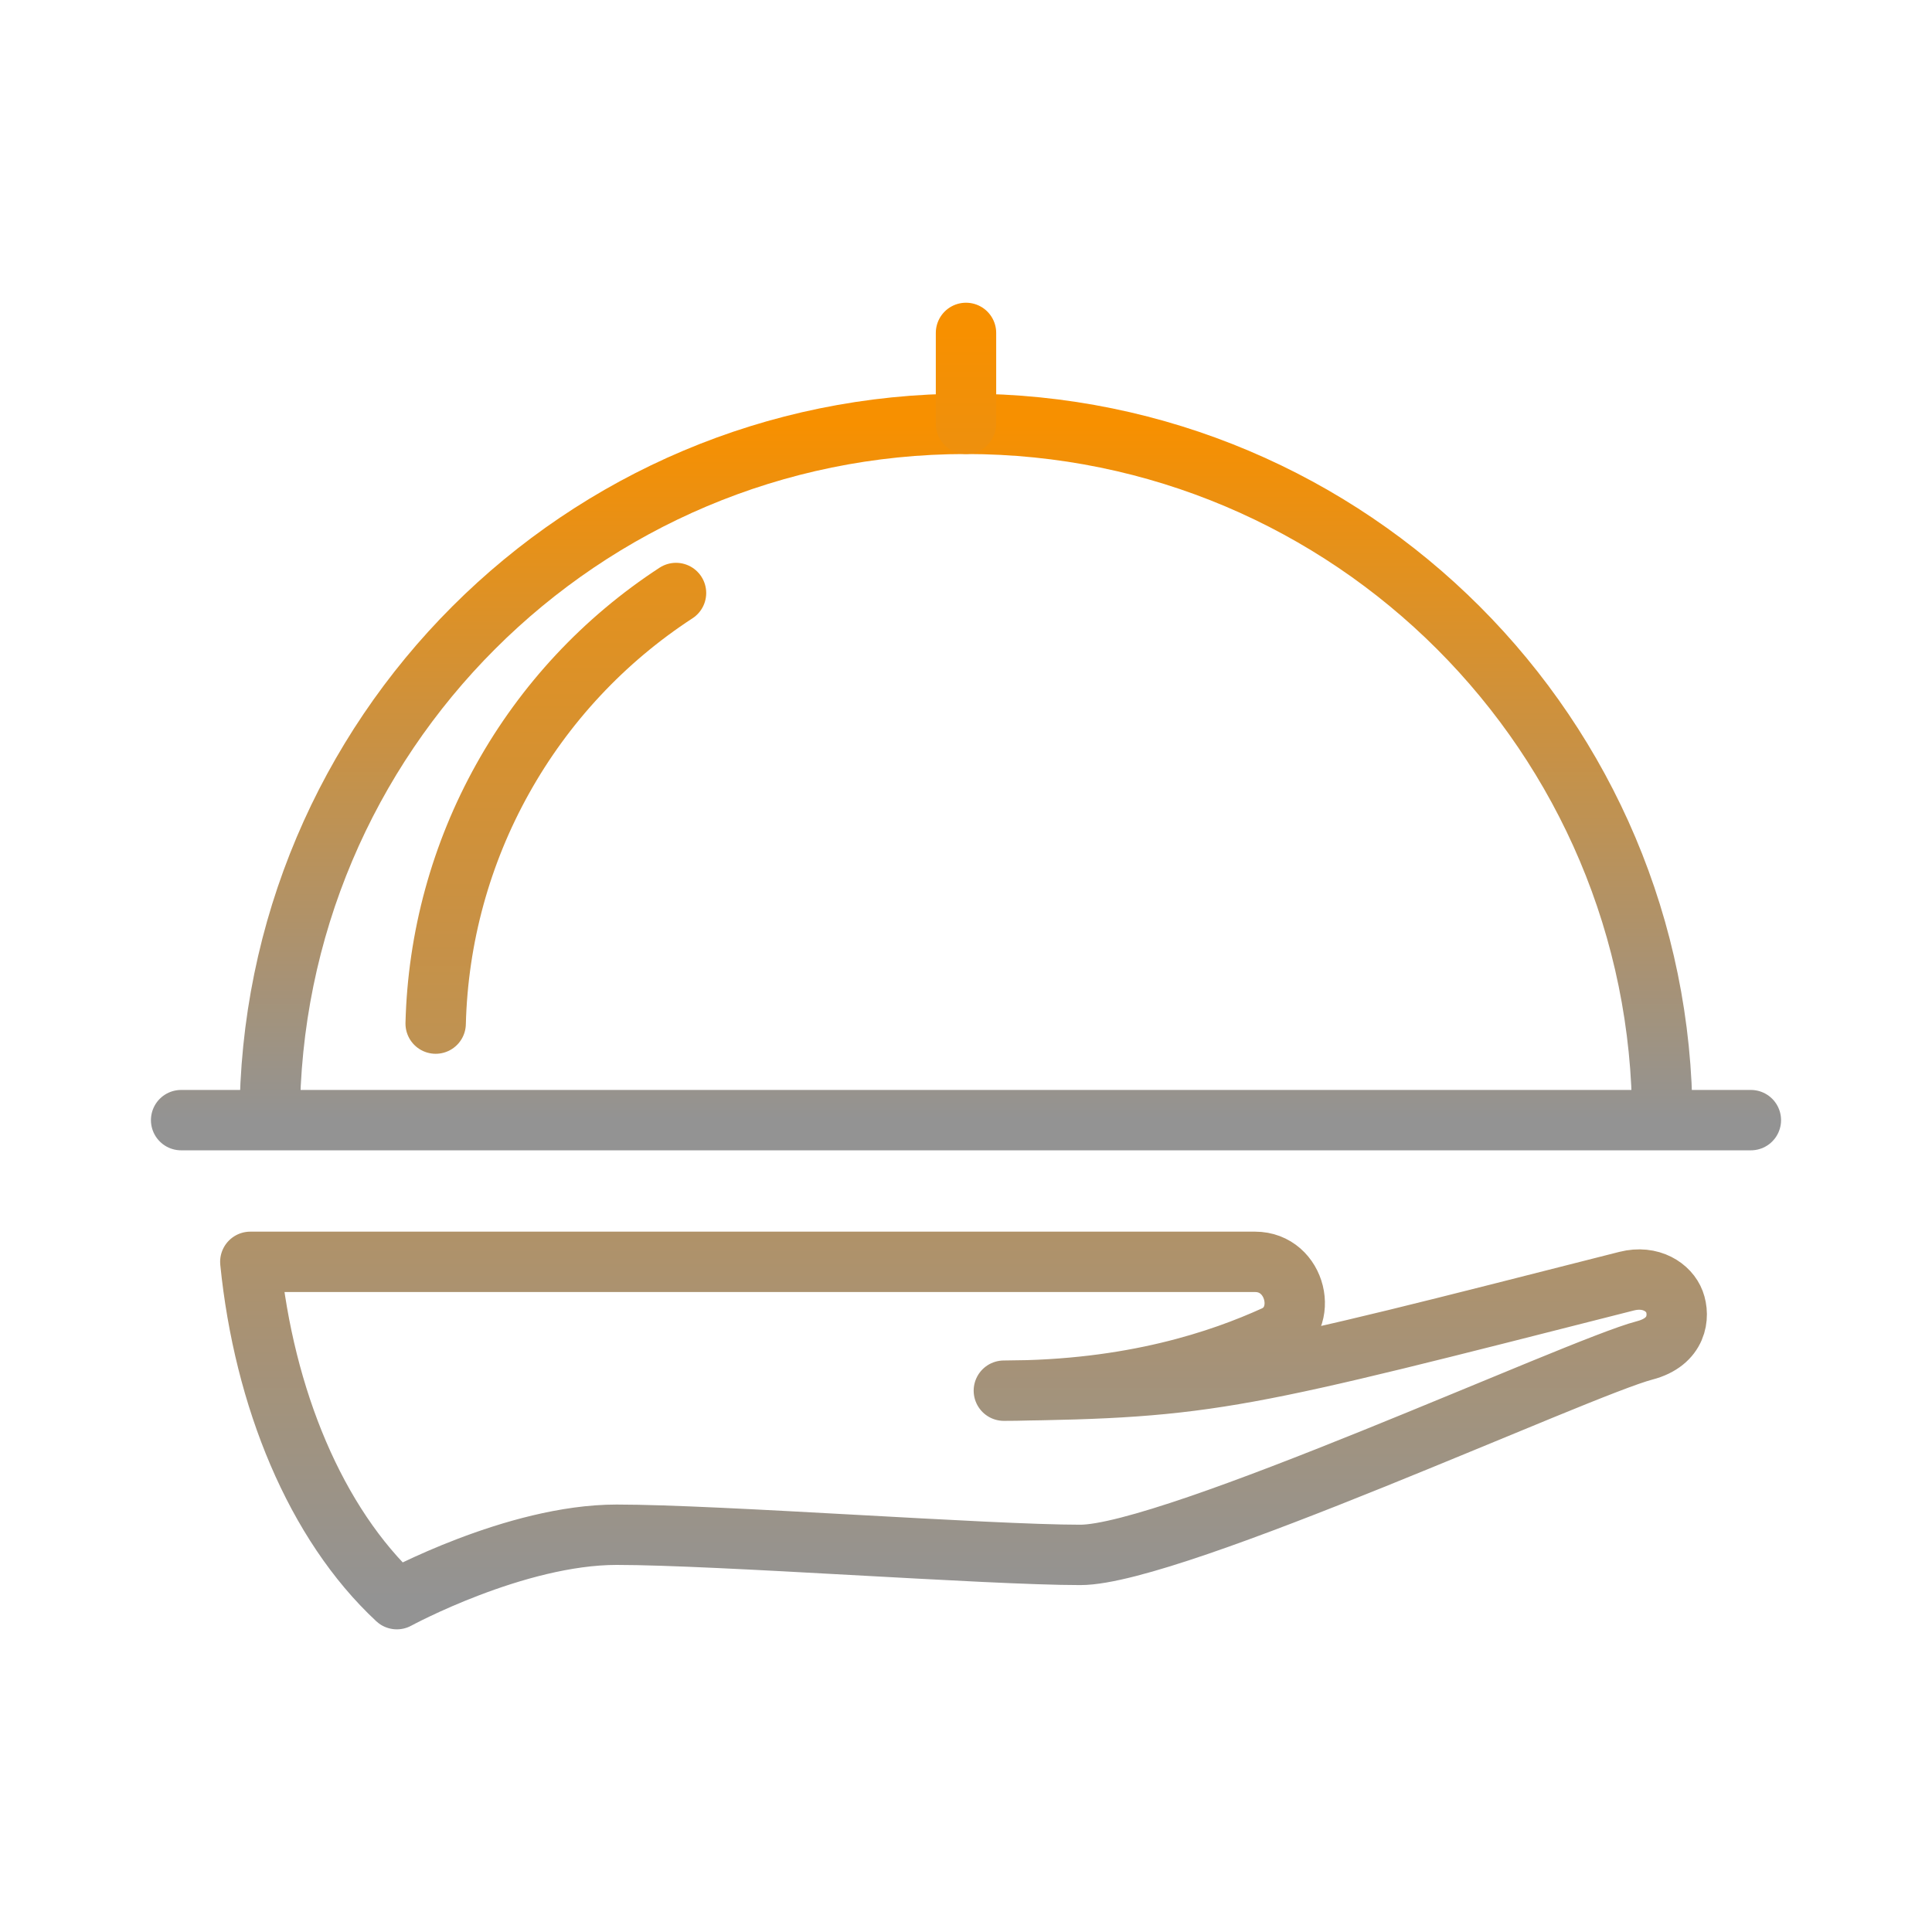 <svg width="32" height="32" viewBox="0 0 32 32" fill="none" xmlns="http://www.w3.org/2000/svg">
<path d="M3 18.553H29M27.533 18.553C27.533 12.184 22.37 7.02 16 7.02C9.63 7.02 4.467 12.184 4.467 18.553" stroke="url(#paint0_linear_152_19)" stroke-linecap="round" stroke-linejoin="round"/>
<path d="M11.197 9.822C10.005 10.599 9.02 11.654 8.327 12.897C7.633 14.139 7.252 15.531 7.216 16.954M16 7.02V5.514M16.627 23.034C20.092 22.992 20.536 22.847 26.943 21.22C27.346 21.118 27.646 21.325 27.734 21.56C27.824 21.8 27.787 22.225 27.24 22.367C26.16 22.647 19.427 25.754 17.893 25.754C16.36 25.754 11.893 25.42 10.213 25.42C8.533 25.42 6.573 26.487 6.573 26.487C5.226 25.234 4.373 23.154 4.146 20.9H20.787C21.473 20.9 21.693 21.86 21.107 22.127C20.236 22.522 18.76 23.034 16.627 23.034Z" stroke="url(#paint1_linear_152_19)" stroke-linecap="round" stroke-linejoin="round"/>
<defs>
<linearGradient id="paint0_linear_152_19" x1="16" y1="7.02" x2="16" y2="18.553" gradientUnits="userSpaceOnUse">
<stop stop-color="#F79000"/>
<stop offset="1" stop-color="#939393"/>
</linearGradient>
<linearGradient id="paint1_linear_152_19" x1="15.959" y1="5.514" x2="15.959" y2="26.487" gradientUnits="userSpaceOnUse">
<stop stop-color="#F79000"/>
<stop offset="1" stop-color="#939393"/>
</linearGradient>
</defs>
</svg>
